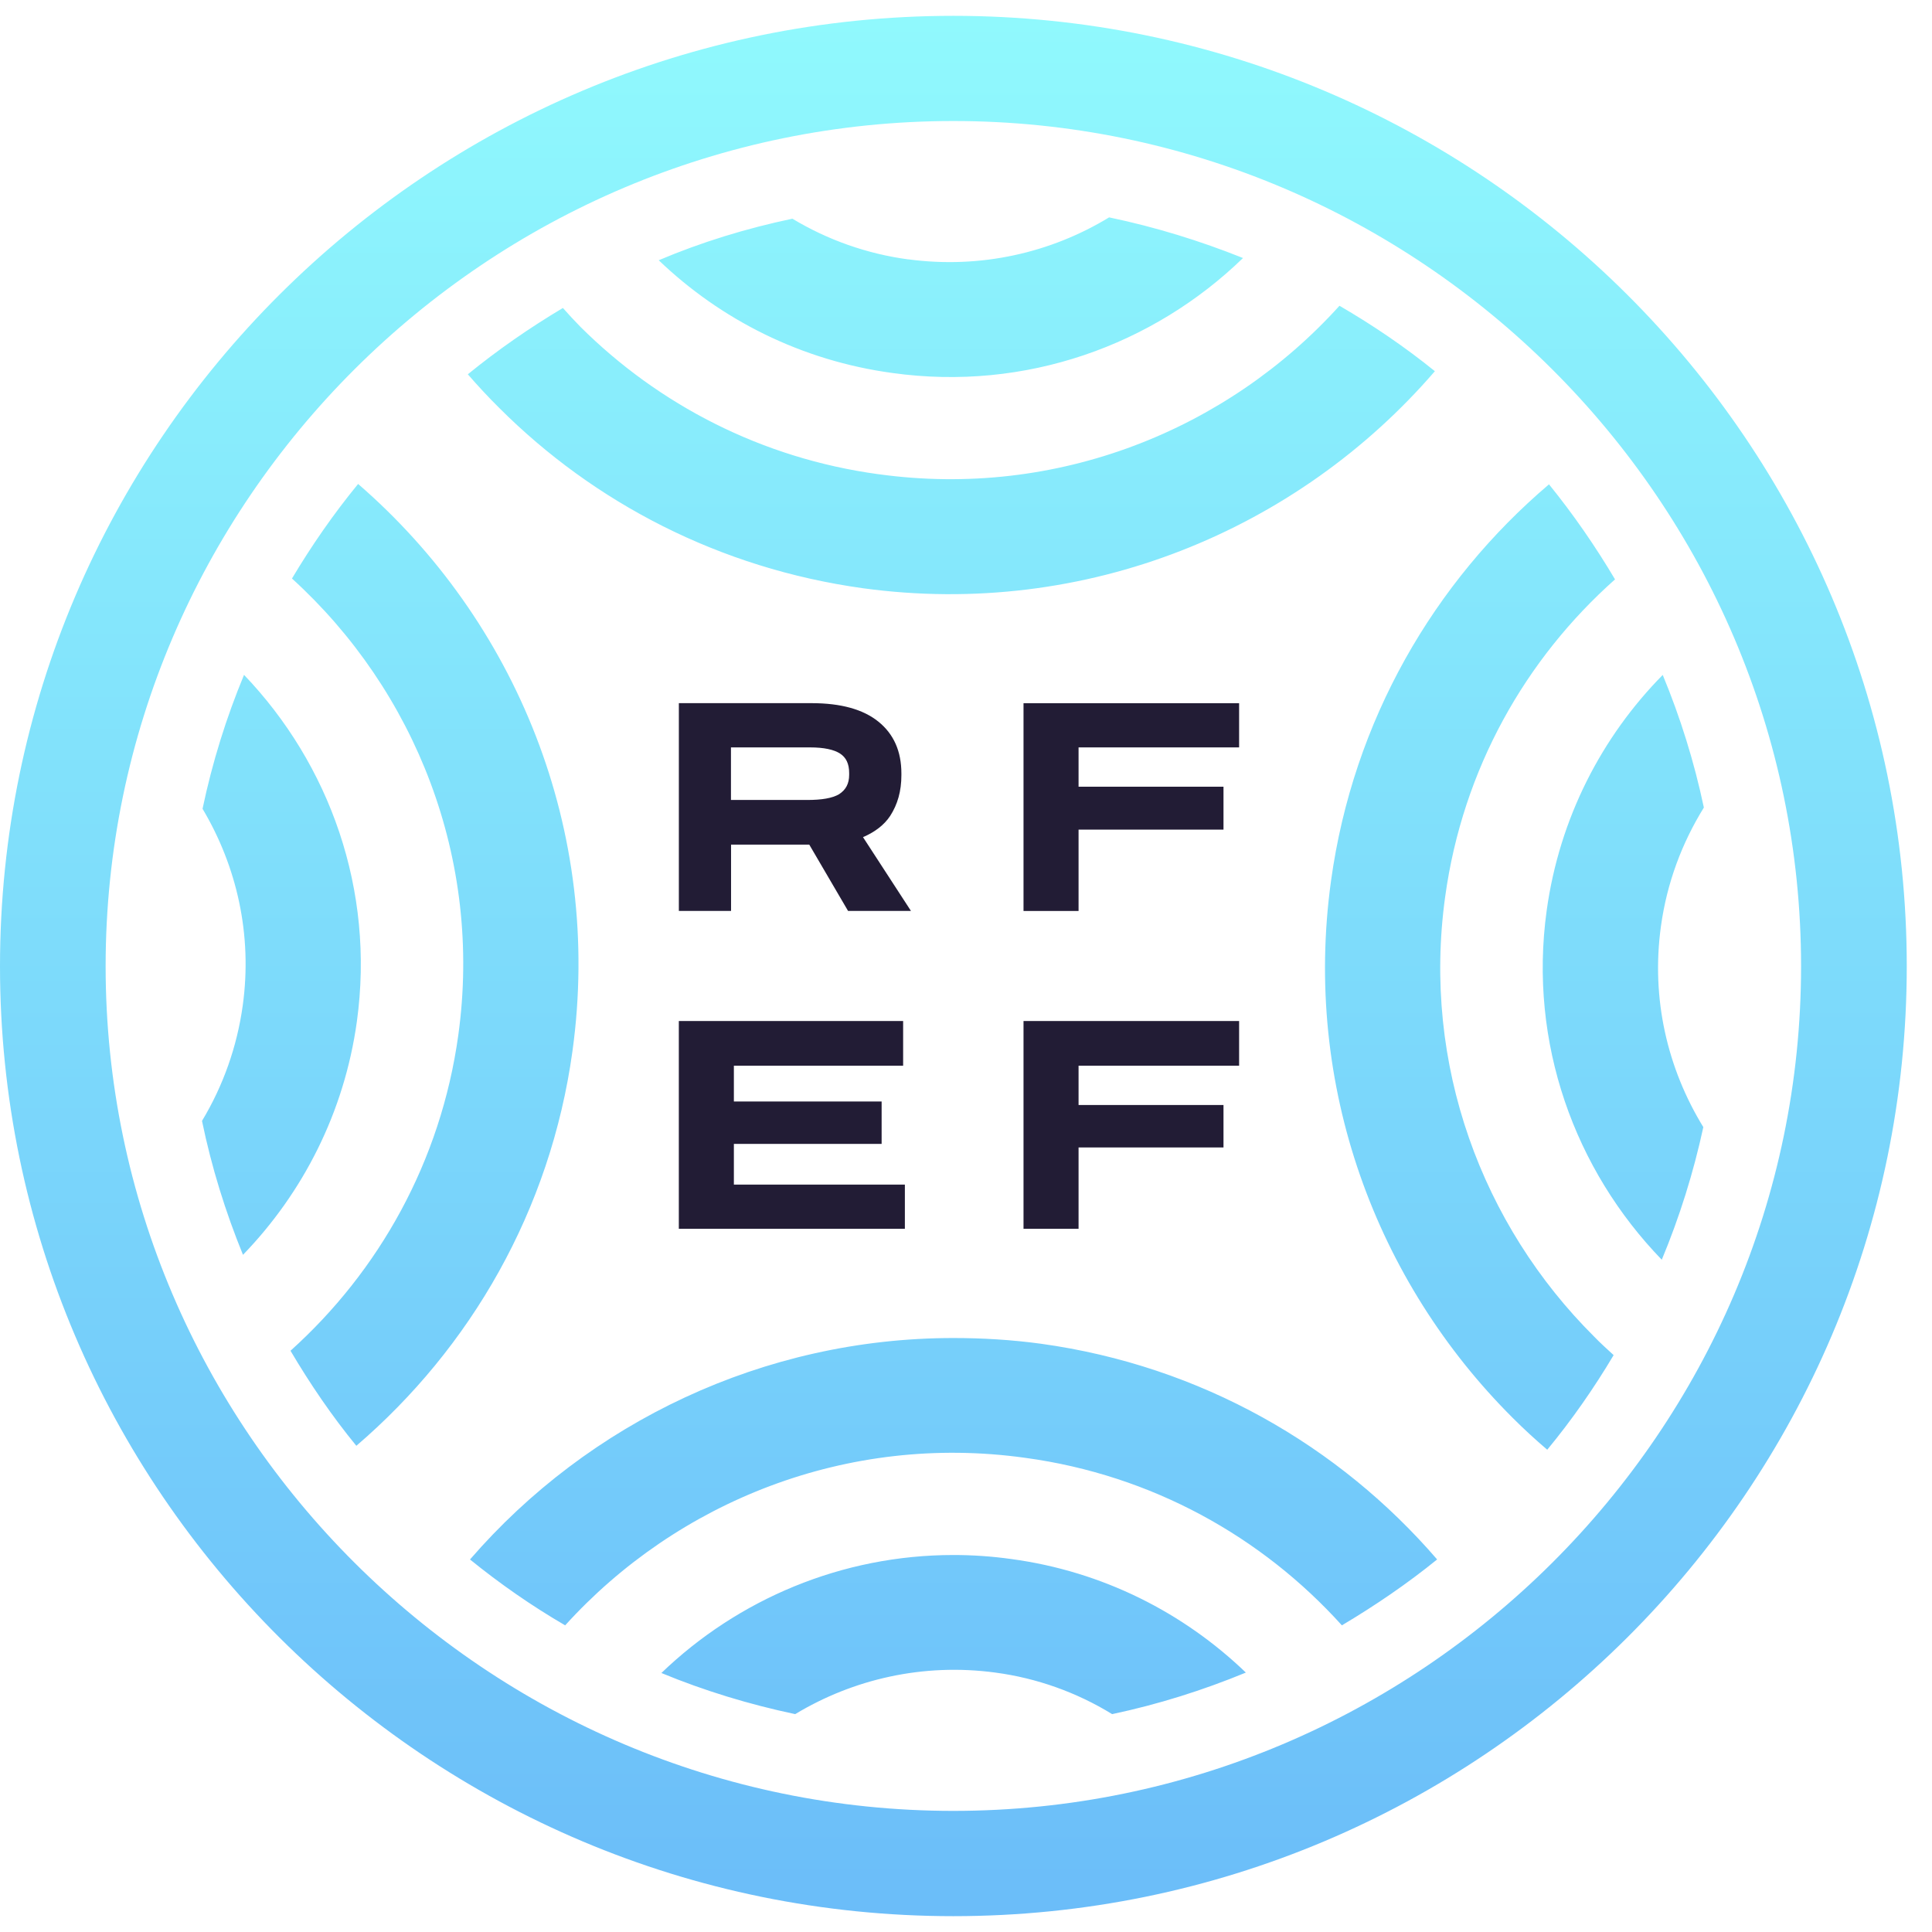 <svg width="25" height="25" viewBox="0 0 61 60" fill="none" xmlns="http://www.w3.org/2000/svg">
<path d="M34.054 25.695H38.63V24.34H34.054V23.098H39.123V21.703H32.316V28.263H34.054V25.695ZM34.054 35.729H38.63V34.389H34.054V33.148H39.123V31.737H32.316V38.297H34.054V35.729ZM28.57 36.902H23.171V35.617H27.836V34.278H23.171V33.148H28.515V31.737H21.433V38.297H28.57V36.902ZM26.811 23.964C26.811 24.243 26.705 24.438 26.491 24.577C26.277 24.703 25.941 24.758 25.484 24.758H23.079V23.098H25.577C26.015 23.098 26.333 23.168 26.524 23.293C26.715 23.417 26.811 23.615 26.811 23.908V23.964ZM27.247 25.932C27.636 25.765 27.921 25.54 28.106 25.261C28.34 24.898 28.46 24.48 28.46 23.976V23.92C28.46 23.221 28.219 22.678 27.737 22.287C27.256 21.897 26.551 21.701 25.624 21.701H21.434V28.261H23.082V26.167H25.551L26.776 28.261H28.762L27.247 25.93V25.932Z" fill="#221C35"/>
<path d="M0 30.008C0 46.546 13.504 60 30.1 60C46.696 60 60.203 46.546 60.203 30.008C60.203 13.469 46.698 0 30.1 0C13.503 0 0 13.468 0 30.008ZM3.335 30.008C3.335 15.323 15.375 3.321 30.1 3.321C44.825 3.321 56.866 15.323 56.866 30.006C56.866 44.689 44.825 56.676 30.1 56.676C15.375 56.676 3.335 44.675 3.335 30.008ZM28.677 7.69C27.384 7.517 26.138 7.079 25.019 6.405C23.56 6.712 22.148 7.145 20.798 7.717C22.751 9.588 25.293 10.886 28.178 11.277C32.386 11.863 36.41 10.396 39.246 7.647C37.892 7.104 36.481 6.669 35.019 6.363C33.186 7.479 30.967 7.995 28.677 7.688V7.69ZM27.739 14.473C24.037 13.97 20.79 12.268 18.332 9.825C18.14 9.629 17.953 9.429 17.773 9.224C16.719 9.852 15.714 10.549 14.771 11.318C15.088 11.682 15.421 12.043 15.762 12.379C18.761 15.378 22.726 17.445 27.241 18.072C34.284 19.036 40.985 16.23 45.304 11.22C44.356 10.452 43.349 9.769 42.292 9.154C38.748 13.076 33.371 15.254 27.737 14.472L27.739 14.473ZM9.22 17.767C13.103 21.299 15.241 26.615 14.47 32.184C13.917 36.176 11.963 39.637 9.172 42.148C9.79 43.194 10.484 44.215 11.251 45.149C14.848 42.065 17.38 37.723 18.075 32.686C19.038 25.707 16.273 19.079 11.307 14.78C10.54 15.715 9.843 16.719 9.219 17.765L9.22 17.767ZM42.025 27.312C41.131 33.789 43.45 39.971 47.764 44.27C48.113 44.619 48.477 44.954 48.852 45.273C49.624 44.338 50.325 43.334 50.948 42.286C50.739 42.092 50.531 41.908 50.331 41.7C46.798 38.182 44.895 33.116 45.629 27.813C46.184 23.78 48.166 20.304 50.992 17.793C50.371 16.746 49.675 15.739 48.907 14.792C45.278 17.876 42.725 22.245 42.025 27.311V27.312ZM6.396 25.038C7.476 26.852 7.974 29.016 7.664 31.248C7.486 32.538 7.049 33.777 6.378 34.891C6.68 36.357 7.12 37.766 7.672 39.119C9.561 37.166 10.87 34.625 11.268 31.751C11.841 27.592 10.403 23.628 7.705 20.808C7.143 22.161 6.703 23.571 6.395 25.036L6.396 25.038ZM48.834 28.248C48.256 32.434 49.723 36.44 52.468 39.274C53.027 37.934 53.469 36.525 53.78 35.087C52.649 33.245 52.126 31.039 52.441 28.75C52.631 27.368 53.107 26.113 53.797 24.997C53.49 23.545 53.053 22.149 52.498 20.81C50.573 22.763 49.238 25.331 48.834 28.248ZM14.838 48.737C15.784 49.504 16.787 50.203 17.844 50.818C21.387 46.909 26.746 44.745 32.364 45.528C36.373 46.072 39.849 48.026 42.368 50.818C43.424 50.189 44.429 49.505 45.375 48.737C42.283 45.15 37.921 42.623 32.862 41.926C31.935 41.8 31.011 41.746 30.102 41.746C24.116 41.746 18.585 44.411 14.839 48.739H14.838V48.737ZM20.881 52.322C22.233 52.881 23.645 53.312 25.107 53.621C26.936 52.518 29.145 52.002 31.426 52.309C32.733 52.483 33.991 52.931 35.114 53.621C36.574 53.312 37.983 52.867 39.336 52.309C37.379 50.426 34.823 49.112 31.922 48.723C31.311 48.638 30.706 48.597 30.105 48.597C26.583 48.597 23.302 49.993 20.881 52.324V52.322Z" fill="url(#paint0_linear_1823_16995)"/>
<defs>
<linearGradient id="paint0_linear_1823_16995" x1="30.102" y1="60" x2="30.102" y2="0" gradientUnits="userSpaceOnUse">
<stop stop-color="#6BBDF9"/>
<stop offset="1" stop-color="#90F9FD"/>
</linearGradient>
</defs>
</svg>
